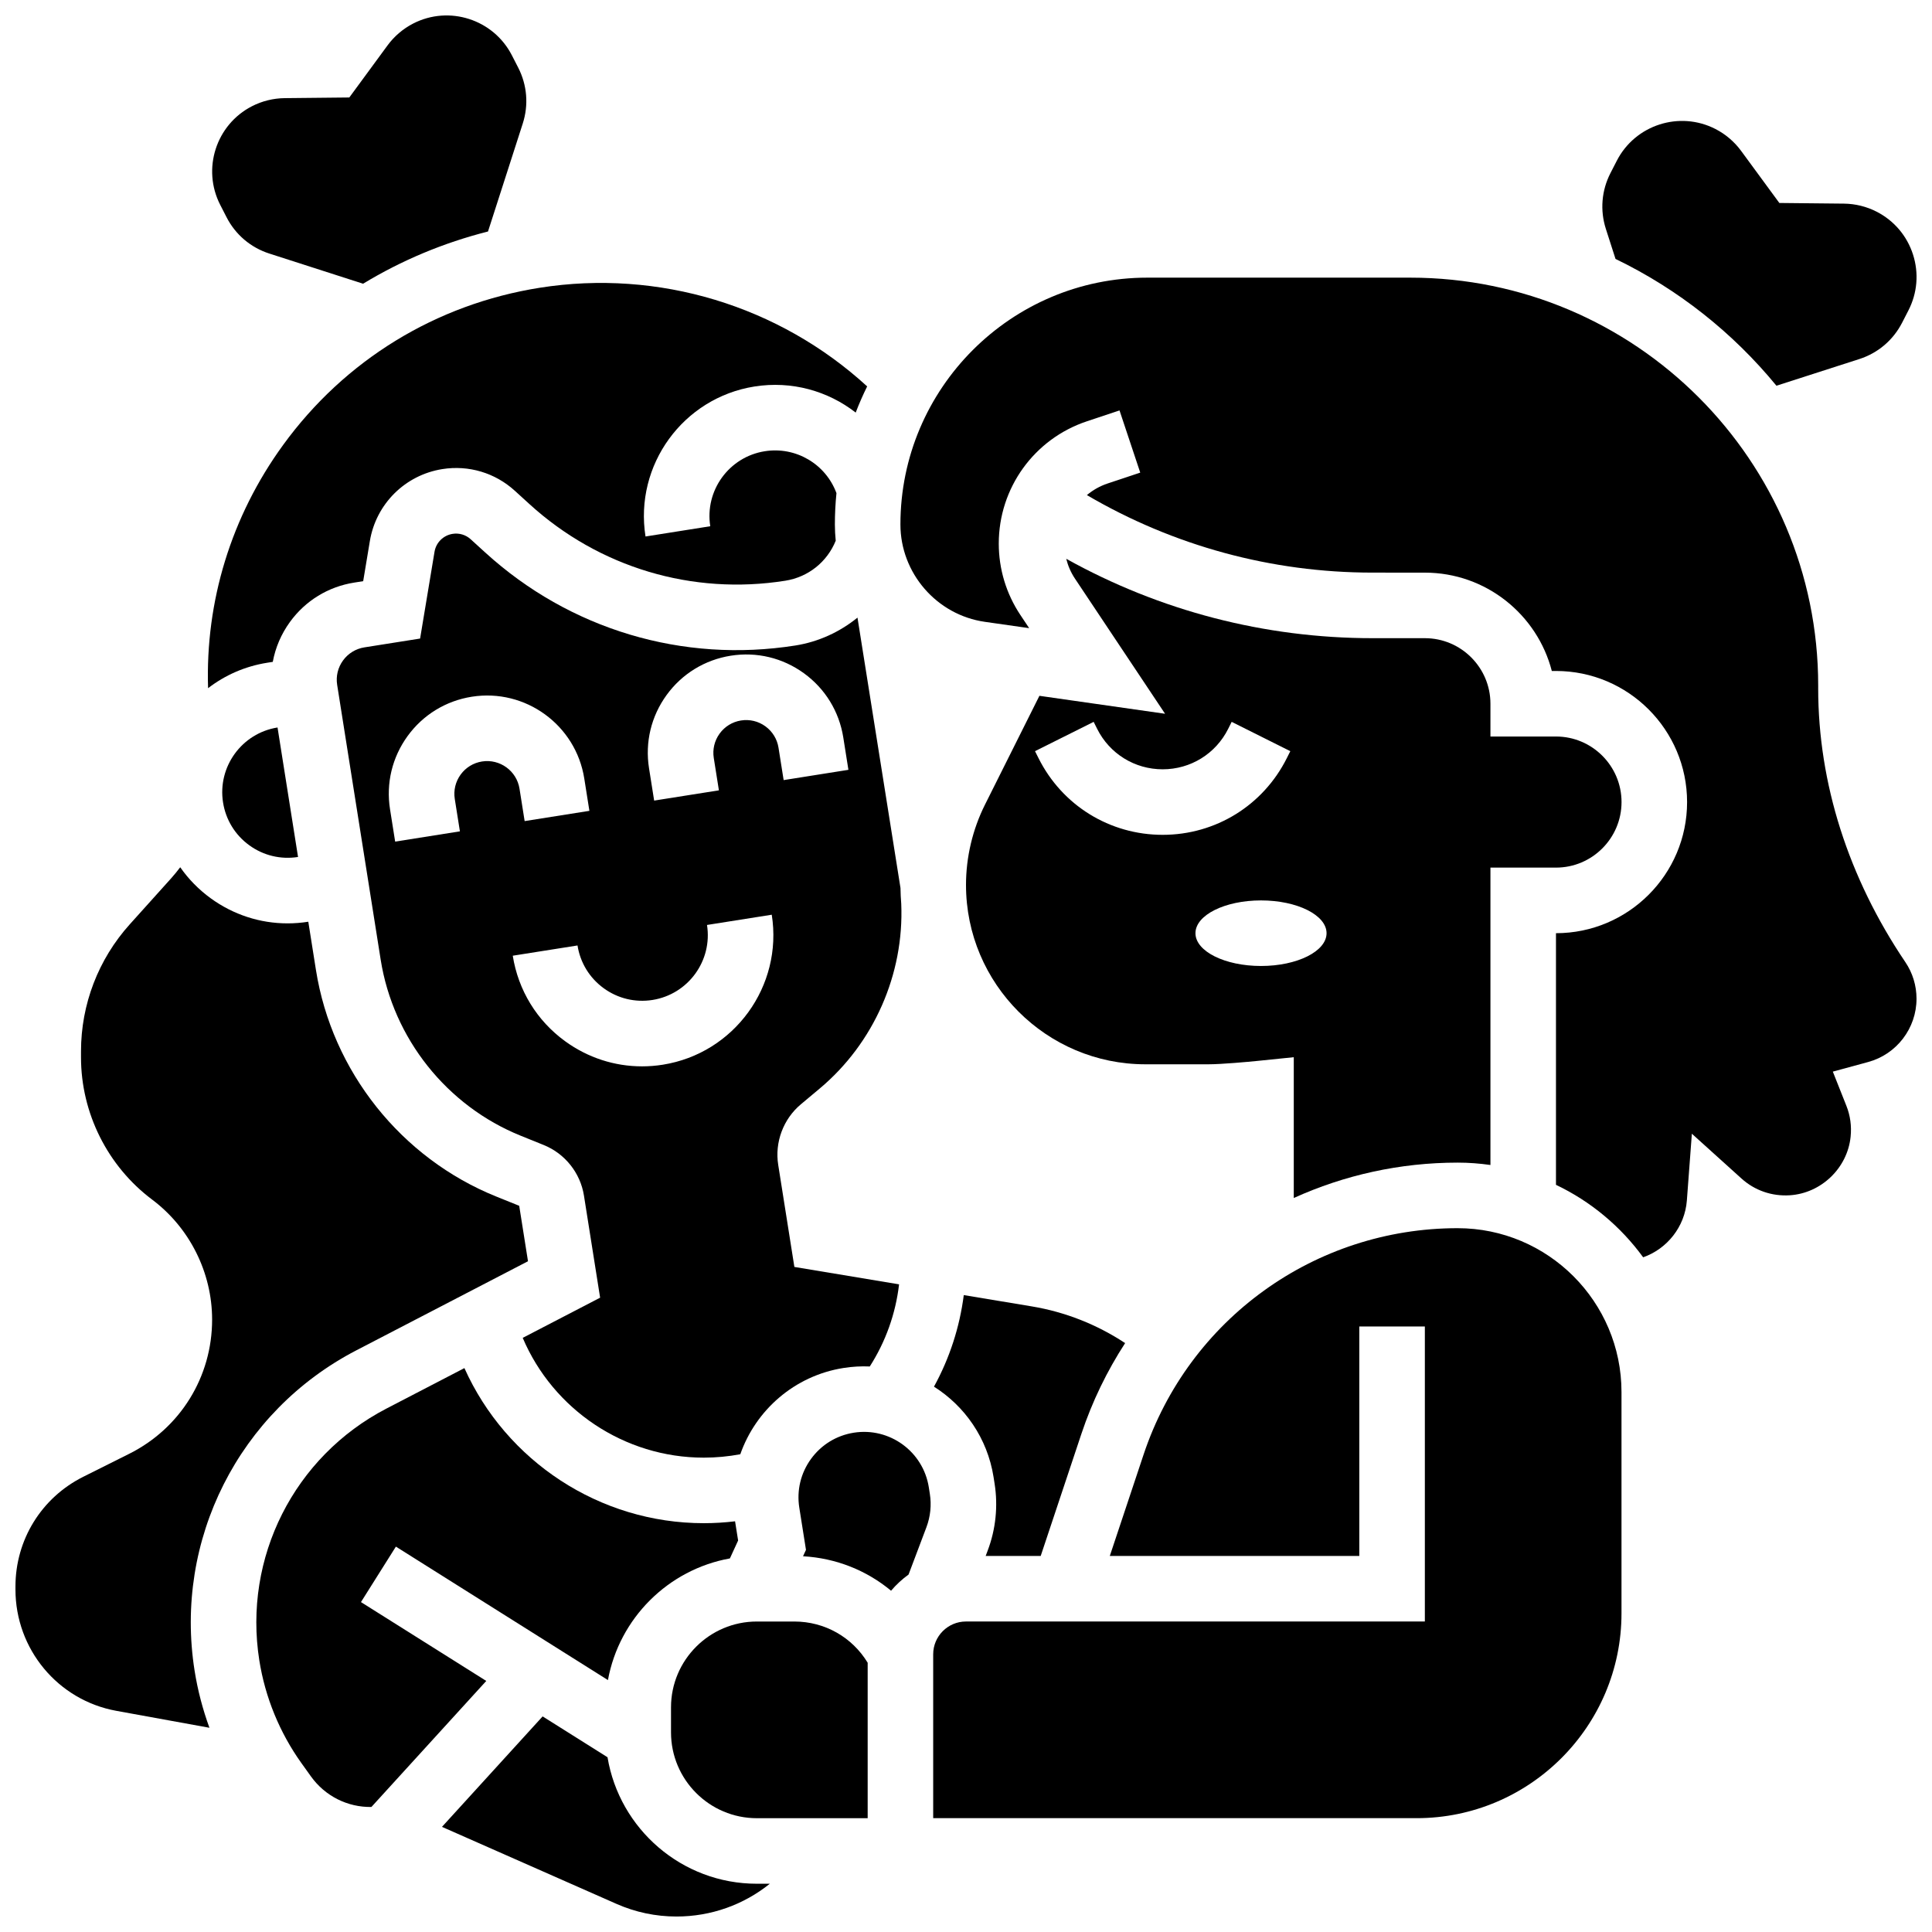 <?xml version="1.0" encoding="UTF-8"?>
<!-- Uploaded to: ICON Repo, www.svgrepo.com, Generator: ICON Repo Mixer Tools -->
<svg width="800px" height="800px" version="1.1" viewBox="144 144 512 512" xmlns="http://www.w3.org/2000/svg">
 <defs>
  <clipPath id="e">
   <path d="m568 176h83.902v71h-83.902z"/>
  </clipPath>
  <clipPath id="d">
   <path d="m200 148.09h84v71.906h-84z"/>
  </clipPath>
  <clipPath id="c">
   <path d="m261 598h88v53.902h-88z"/>
  </clipPath>
  <clipPath id="b">
   <path d="m148.09 373h135.91v229h-135.91z"/>
  </clipPath>
  <clipPath id="a">
   <path d="m382 217h269.9v261h-269.9z"/>
  </clipPath>
 </defs>
 <path d="m405.02 357.26c-3.281 6.566-5.019 13.918-5.019 21.258 0 26.211 21.324 47.531 47.531 47.531h16.699c3.473 0 10.605-0.652 13.062-0.902l9.57-0.977v37.312c13.348-6.051 28.086-9.375 43.43-9.375 2.949 0 5.848 0.223 8.688 0.629v-78.809h17.371c9.578 0 17.371-7.793 17.371-17.371s-7.793-17.371-17.371-17.371h-17.371v-8.688c0-9.578-7.793-17.371-17.371-17.371h-13.871c-28.594 0-56.383-7.25-81.176-21.039 0.461 1.863 1.234 3.641 2.316 5.262l23.875 35.809-33.301-4.758zm90.531 34.047c0 4.797-7.777 8.688-17.371 8.688s-17.371-3.891-17.371-8.688 7.777-8.688 17.371-8.688 17.371 3.891 17.371 8.688zm-60.805-54.172c3.312 6.625 9.969 10.738 17.371 10.738 7.402 0 14.062-4.113 17.371-10.738l0.918-1.836 15.539 7.769-0.918 1.832c-6.273 12.547-18.883 20.34-32.91 20.34-14.027 0-26.641-7.793-32.91-20.34l-0.918-1.832 15.539-7.769z"/>
 <path d="m405.21 556.35h14.586l10.789-32.371c2.875-8.625 6.805-16.672 11.586-24.043-7.449-4.922-15.871-8.254-24.734-9.727l-18.023-2.996c-1.102 8.555-3.766 16.738-7.898 24.266 8.164 5.16 14.156 13.664 15.785 23.93l0.277 1.762c0.941 5.949 0.316 12.07-1.812 17.707z"/>
 <path d="m382.64 379.34-11.398-71.664c-4.672 3.793-10.305 6.41-16.426 7.383-29.879 4.731-59.844-4.246-82.207-24.621l-3.871-3.527c-1.305-1.188-3.051-1.711-4.793-1.434-2.461 0.391-4.387 2.301-4.793 4.754l-3.82 22.992-14.762 2.336c-2.289 0.363-4.305 1.598-5.668 3.473-1.363 1.879-1.914 4.172-1.551 6.465l11.531 72.824c3.305 20.879 17.539 38.766 37.145 46.672l6.066 2.449c5.625 2.269 9.711 7.402 10.66 13.395l4.285 27.062-20.512 10.648c8.066 18.988 26.91 31.746 47.98 31.746 3.266 0 6.504-0.309 9.68-0.902 4.098-11.672 14.309-20.797 27.363-22.863 2.344-0.371 4.668-0.496 6.953-0.398 4.219-6.606 6.852-13.984 7.762-21.766l-27.746-4.613-4.285-27.062c-0.949-5.992 1.352-12.137 6-16.031l5.012-4.199c14.312-11.992 22.383-30.285 21.594-48.945-0.113-1.387-0.184-2.773-0.199-4.172zm-110.9-33.539c-2.293 0.363-4.305 1.598-5.668 3.473-1.363 1.879-1.914 4.172-1.551 6.465l1.359 8.578-17.16 2.719-1.359-8.578c-1.09-6.875 0.566-13.762 4.656-19.395 4.09-5.633 10.133-9.332 17.008-10.422 14.195-2.246 27.566 7.473 29.812 21.664l1.359 8.578-17.16 2.715-1.359-8.578c-0.746-4.731-5.211-7.965-9.938-7.219zm47.902 80.359c-1.84 0.293-3.68 0.434-5.508 0.434-7.277 0-14.348-2.285-20.352-6.644-7.508-5.453-12.441-13.508-13.895-22.676l17.16-2.715c0.727 4.582 3.191 8.609 6.945 11.336 3.754 2.727 8.344 3.828 12.93 3.106 9.461-1.5 15.941-10.414 14.441-19.875l17.16-2.715c2.996 18.922-9.961 36.754-28.883 39.75zm32.031-75.426-1.359-8.578c-0.363-2.293-1.598-4.305-3.473-5.672-1.875-1.363-4.172-1.914-6.465-1.551-2.289 0.363-4.305 1.598-5.668 3.473-1.363 1.879-1.914 4.172-1.551 6.465l1.359 8.578-17.16 2.715-1.359-8.578c-1.09-6.875 0.566-13.762 4.656-19.395 4.09-5.633 10.133-9.332 17.008-10.422 6.871-1.09 13.762 0.566 19.395 4.656 5.633 4.09 9.332 10.133 10.422 17.008l1.359 8.578z"/>
 <g clip-path="url(#e)">
  <path d="m572.13 212.62c16.555 7.996 31.098 19.523 42.645 33.602l21.969-7.07c4.938-1.59 8.961-5.008 11.332-9.625l1.68-3.273c2.367-4.613 2.797-9.879 1.207-14.816-1.59-4.938-5.008-8.961-9.625-11.332-2.668-1.371-5.664-2.109-8.664-2.141l-17.129-0.176-10.137-13.812c-1.773-2.418-4.125-4.422-6.793-5.789-9.527-4.887-21.258-1.113-26.148 8.414l-1.68 3.273c-2.367 4.617-2.797 9.879-1.207 14.816z"/>
 </g>
 <g clip-path="url(#d)">
  <path d="m204.04 201.57c2.367 4.617 6.391 8.035 11.332 9.625l24.848 7.996c10.203-6.191 21.332-10.859 33.105-13.84l9.211-28.613c1.59-4.938 1.16-10.199-1.207-14.816l-1.68-3.273c-4.887-9.527-16.617-13.305-26.148-8.414-2.668 1.371-5.019 3.371-6.793 5.789l-10.137 13.809-17.129 0.176c-3 0.031-5.996 0.77-8.664 2.141-9.527 4.887-13.305 16.617-8.414 26.148z"/>
 </g>
 <path d="m214.83 319.63 1.461-0.23c0.695-3.777 2.231-7.383 4.555-10.582 4.09-5.633 10.133-9.332 17.008-10.422l2.394-0.379 1.77-10.637c1.637-9.844 9.355-17.508 19.215-19.066 6.984-1.109 13.984 0.992 19.211 5.754l3.871 3.527c18.441 16.805 43.152 24.203 67.789 20.305 6.094-0.965 11.082-4.973 13.371-10.602-0.141-1.418-0.223-2.852-0.223-4.297 0-2.809 0.145-5.578 0.418-8.316-2.84-7.691-10.742-12.41-19-11.102-9.461 1.5-15.941 10.414-14.441 19.875l-17.16 2.719c-2.996-18.922 9.961-36.754 28.883-39.75 9.848-1.559 19.461 1.176 26.816 6.91 0.91-2.367 1.922-4.68 3.039-6.938-23.352-21.383-55.324-31.117-86.766-26.141-27.5 4.356-51.66 19.156-68.023 41.68-13.758 18.934-20.621 41.418-19.875 64.438 4.441-3.426 9.773-5.809 15.688-6.746z"/>
 <path d="m354.52 573.72h-9.953c-12.539 0-22.742 10.203-22.742 22.742v6.637c0 12.539 10.203 22.742 22.742 22.742l29.375-0.004v-41.195c-4.109-6.777-11.387-10.922-19.422-10.922z"/>
 <path d="m239.66 568.57 9.254-14.703 56.195 35.371c2.992-16.367 15.938-29.289 32.32-32.242l2.18-4.742-0.809-5.094c-2.746 0.328-5.516 0.5-8.297 0.5-27.633 0-52.387-16.465-63.43-41.102l-20.656 10.723c-24.465 12.699-38.008 39.523-33.695 66.75 1.543 9.754 5.394 19.156 11.141 27.188l2.519 3.519c3.754 5.254 9.727 8.227 16.043 8.129l30.441-33.402z"/>
 <g clip-path="url(#c)">
  <path d="m305 609.69-17.199-10.824-26.672 29.27 46.223 20.402c5.051 2.231 10.41 3.359 15.93 3.359 9.199 0 17.855-3.152 24.73-8.688h-3.453c-19.871 0-36.402-14.527-39.559-33.52z"/>
 </g>
 <g clip-path="url(#b)">
  <path d="m238.42 501.86 45.504-23.617-2.328-14.695-6.066-2.445c-25.234-10.176-43.551-33.191-47.805-60.066l-2.023-12.77c-1.84 0.293-3.68 0.434-5.508 0.434-7.277 0-14.348-2.285-20.352-6.644-3.18-2.312-5.894-5.094-8.082-8.227-0.758 0.996-1.547 1.977-2.391 2.918l-11 12.23c-8.32 9.25-12.902 21.195-12.902 33.637v1.602c0 14.746 7.043 28.832 18.84 37.68 9.961 7.469 15.906 19.363 15.906 31.812 0 15.16-8.418 28.785-21.973 35.562l-12.152 6.078c-11.098 5.547-17.992 16.699-17.992 29.109v0.77c0 15.82 11.242 29.344 26.727 32.16l24.68 4.488c-1.789-4.906-3.121-9.977-3.934-15.129-5.484-34.625 11.738-68.738 42.852-84.887z"/>
 </g>
 <path d="m530.29 469.48c-37.82 0-71.266 24.105-83.223 59.984l-8.957 26.879h66.121v-60.805h17.371v78.176h-121.61c-4.789 0-8.688 3.898-8.688 8.688v43.43h128.12c29.934 0 54.289-24.355 54.289-54.289v-58.633c0.004-23.945-19.48-43.43-43.43-43.43z"/>
 <g clip-path="url(#a)">
  <path d="m625.84 326.44v-0.77c0-59.598-48.488-108.09-108.09-108.09h-69.715c-36.07 0-65.414 29.344-65.414 65.414 0 12.887 9.617 23.977 22.375 25.797l11.742 1.676-2.32-3.481c-3.754-5.629-5.734-12.176-5.734-18.941 0-14.723 9.383-27.738 23.348-32.395l8.652-2.883 5.492 16.48-8.652 2.883c-2.055 0.684-3.898 1.742-5.488 3.074 22.953 13.453 48.934 20.543 75.695 20.543l13.871 0.008c16.16 0 29.777 11.09 33.645 26.059h1.102c19.16 0 34.746 15.586 34.746 34.746s-15.586 34.746-34.746 34.746v66.684c9.215 4.391 17.148 11.031 23.102 19.207 6.356-2.238 11.062-8.094 11.586-15.074l1.324-17.676 13.156 11.879c3.504 3.164 8.035 4.734 12.797 4.434 8.332-0.535 15.262-7.195 16.117-15.496 0.293-2.844-0.086-5.617-1.129-8.238l-3.586-9.035 9.379-2.551c7.535-2.051 12.801-8.941 12.801-16.762 0-3.481-1.023-6.84-2.961-9.707-15.109-22.367-23.098-47.445-23.098-72.535z"/>
 </g>
 <path d="m390.14 538.12c-1.5-9.461-10.406-15.938-19.875-14.441-4.582 0.727-8.609 3.191-11.336 6.945-2.731 3.754-3.832 8.348-3.106 12.93l1.77 11.176-0.781 1.695c8.723 0.488 16.84 3.738 23.328 9.133 1.367-1.609 2.926-3.047 4.637-4.285l4.734-12.539c1.062-2.816 1.379-5.879 0.906-8.852z"/>
 <path d="m217.55 336.79c-9.461 1.5-15.941 10.414-14.441 19.875 0.727 4.582 3.191 8.609 6.945 11.336 3.754 2.731 8.344 3.828 12.93 3.106z"/>
</svg>